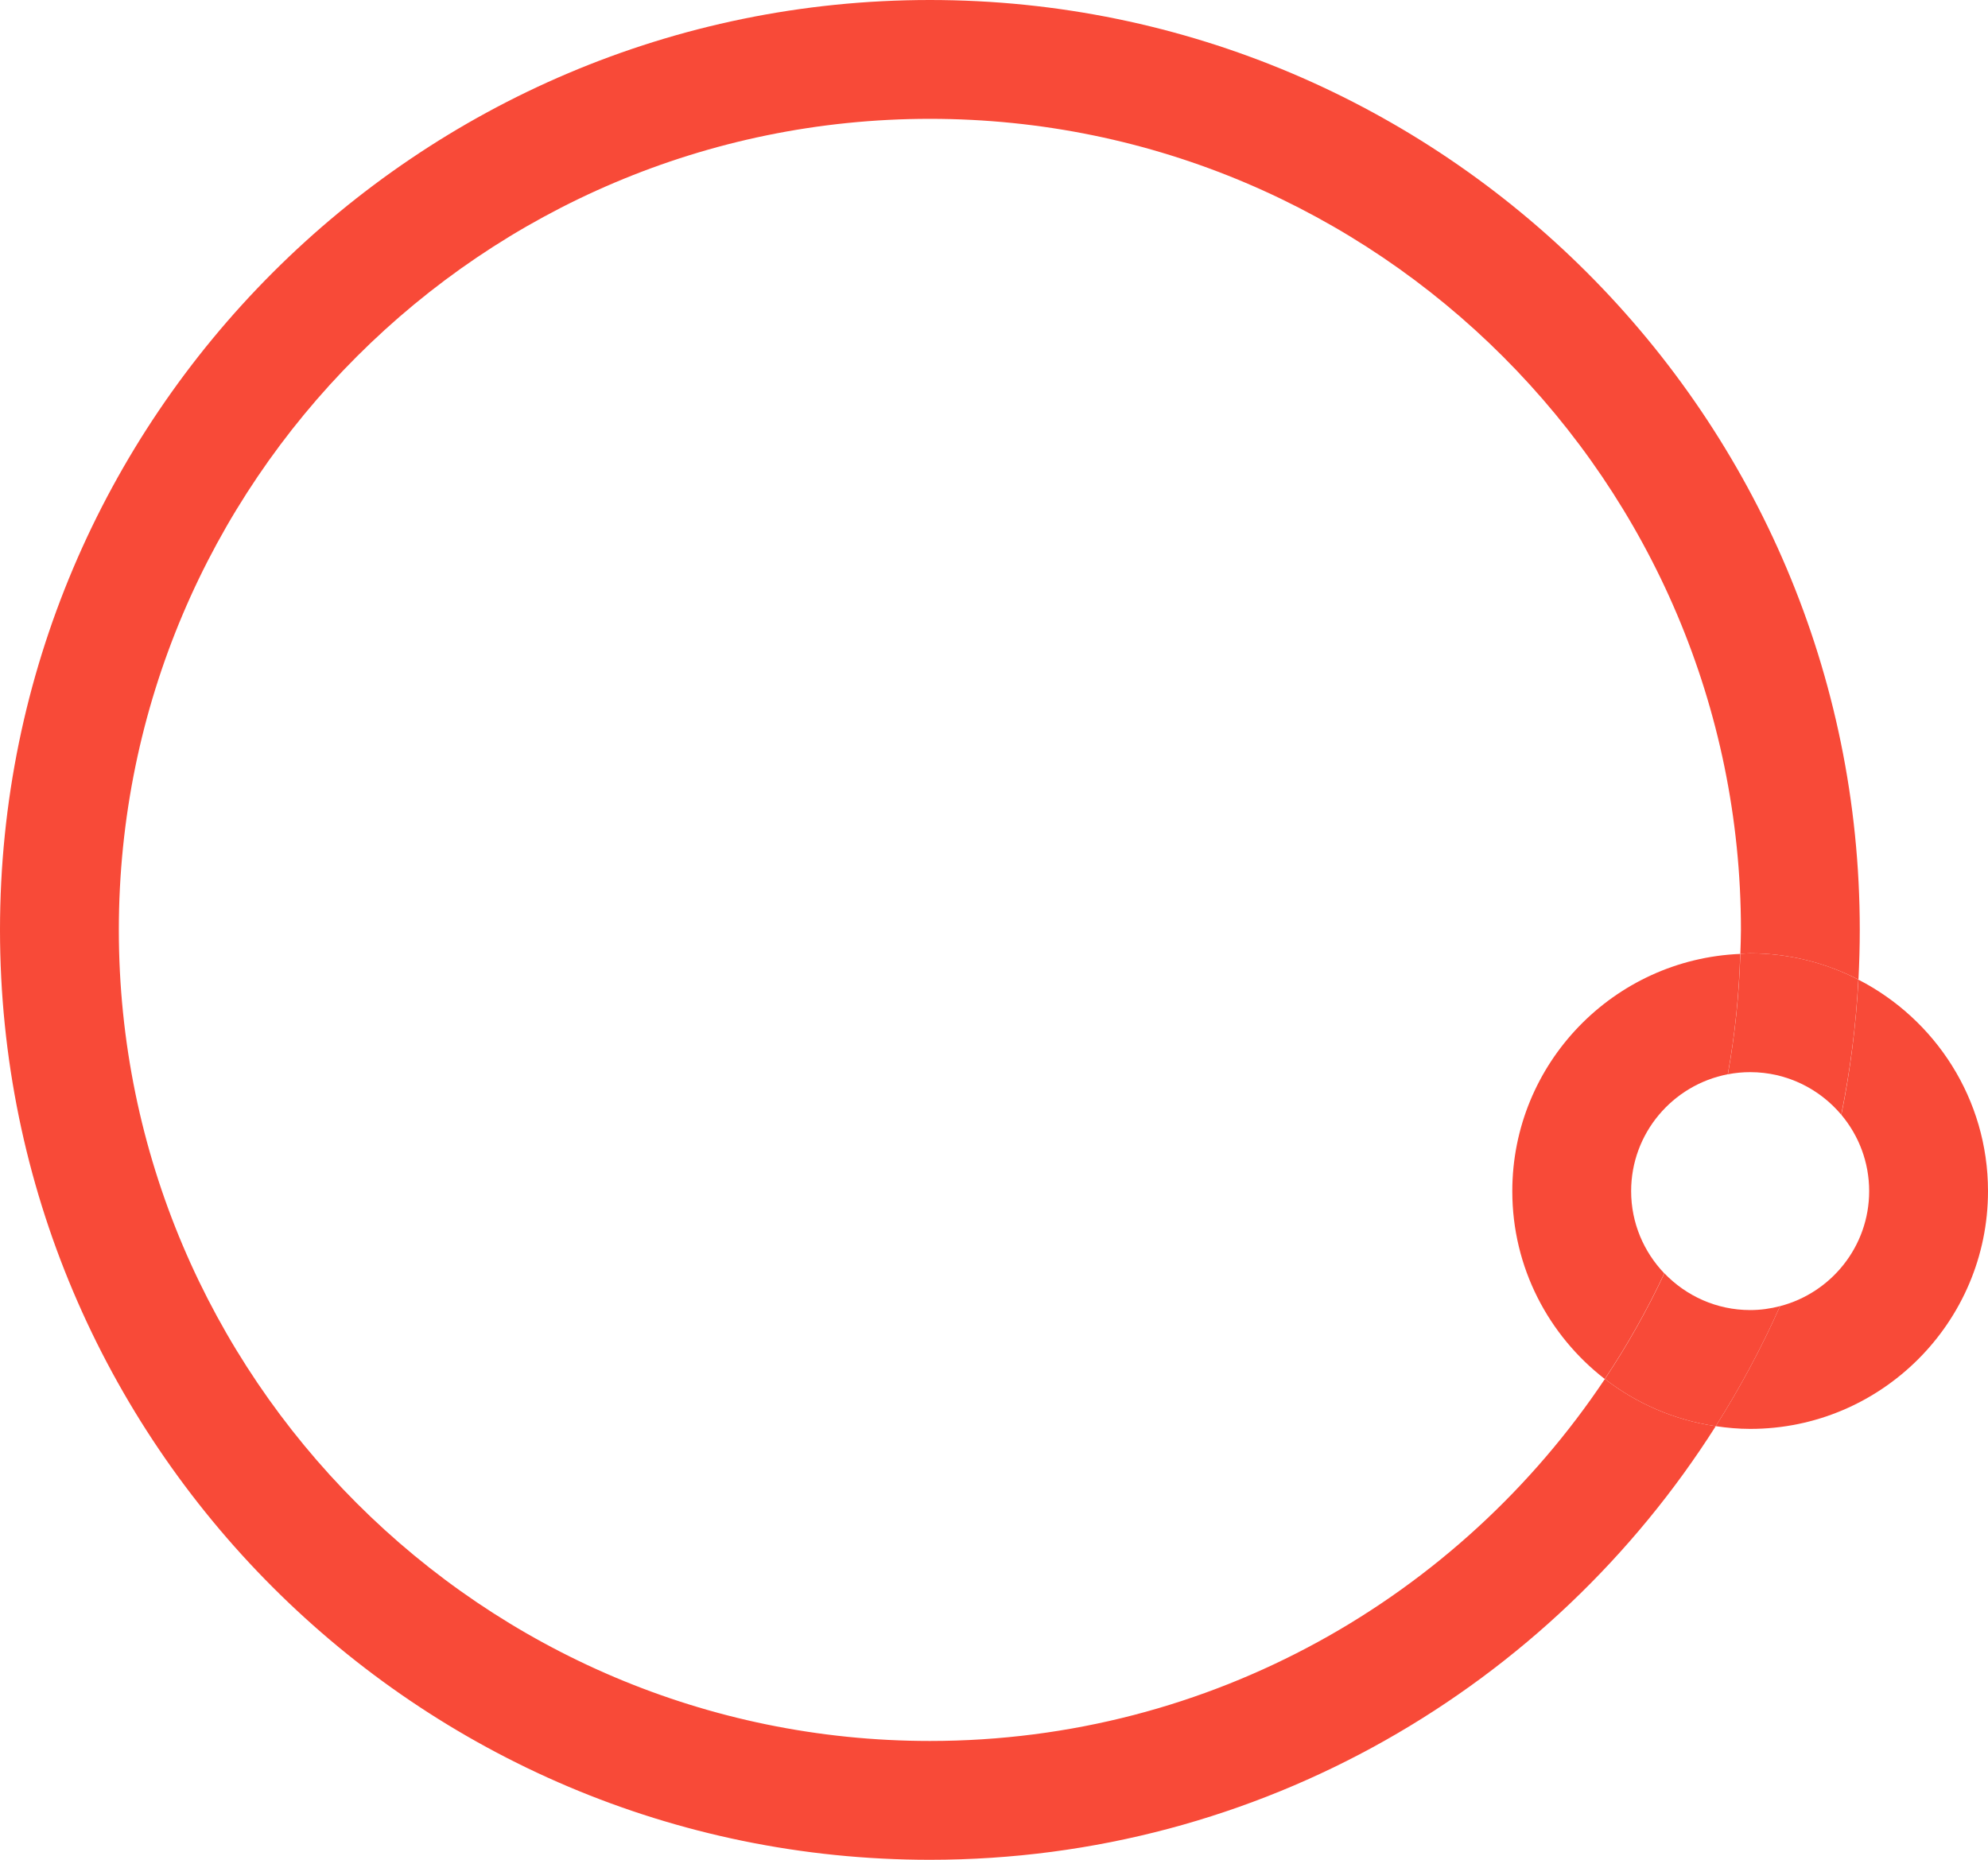 <?xml version="1.0" encoding="UTF-8"?>
<svg id="Capa_2" data-name="Capa 2" xmlns="http://www.w3.org/2000/svg" viewBox="0 0 167.29 156.5">
  <defs>
    <style>
      .cls-1 {
        fill: none;
      }

      .cls-1, .cls-2 {
        stroke-width: 0px;
      }

      .cls-2 {
        fill: #f84a38;
      }
    </style>
  </defs>
  <g id="logos">
    <g>
      <path class="cls-1" d="m137.27,100.23c0,2.68,1.07,5.12,2.79,6.92,2.47-5.25,4.27-10.87,5.33-16.74-4.62.88-8.13,4.95-8.13,9.83Z"/>
      <path class="cls-1" d="m127.27,100.23c0-10.75,8.53-19.53,19.18-19.97.02-.67.05-1.34.05-2.01,0-37.63-30.62-68.25-68.25-68.25S10,40.62,10,78.25s30.62,68.25,68.25,68.25c23.67,0,44.55-12.12,56.8-30.46-4.72-3.66-7.78-9.38-7.78-15.8Z"/>
      <path class="cls-1" d="m157.29,100.23c0-2.44-.88-4.68-2.34-6.42-1.14,5.61-2.89,10.99-5.16,16.1,4.31-1.12,7.5-5.03,7.5-9.68Z"/>
      <path class="cls-2" d="m78.25,146.5c-37.63,0-68.25-30.62-68.25-68.25S40.62,10,78.25,10s68.25,30.62,68.25,68.25c0,.68-.03,1.34-.05,2.01.28-.01.55-.04.83-.04,3.28,0,6.37.81,9.11,2.21.07-1.39.11-2.78.11-4.19C156.5,35.1,121.4,0,78.25,0S0,35.1,0,78.25s35.1,78.25,78.25,78.25c27.8,0,52.25-14.59,66.13-36.49-3.48-.51-6.67-1.91-9.33-3.97-12.25,18.35-33.13,30.46-56.8,30.46Z"/>
      <path class="cls-2" d="m156.39,82.44c-.21,3.87-.69,7.67-1.44,11.37,1.46,1.74,2.34,3.98,2.34,6.42,0,4.65-3.19,8.56-7.5,9.68-1.56,3.51-3.37,6.88-5.41,10.1.95.14,1.91.23,2.9.23,11.03,0,20.01-8.98,20.01-20.01,0-7.75-4.44-14.47-10.9-17.79Z"/>
      <path class="cls-2" d="m145.39,90.41c.6-3.31.95-6.69,1.05-10.14-10.65.44-19.18,9.21-19.18,19.97,0,6.43,3.06,12.14,7.78,15.8,1.88-2.82,3.56-5.79,5.01-8.89-1.72-1.8-2.79-4.23-2.79-6.92,0-4.87,3.5-8.94,8.13-9.83Z"/>
      <path class="cls-2" d="m146.45,80.26c-.1,3.45-.46,6.84-1.05,10.14.61-.12,1.24-.18,1.88-.18,3.07,0,5.83,1.4,7.66,3.58.75-3.7,1.24-7.5,1.44-11.37-2.74-1.41-5.83-2.21-9.11-2.21-.28,0-.55.03-.83.04Z"/>
      <path class="cls-2" d="m147.28,110.24c-2.84,0-5.39-1.19-7.22-3.09-1.45,3.1-3.13,6.07-5.01,8.89,2.66,2.06,5.85,3.46,9.33,3.97,2.04-3.22,3.85-6.59,5.41-10.1-.8.21-1.64.33-2.51.33Z"/>
    </g>
  </g>
</svg>